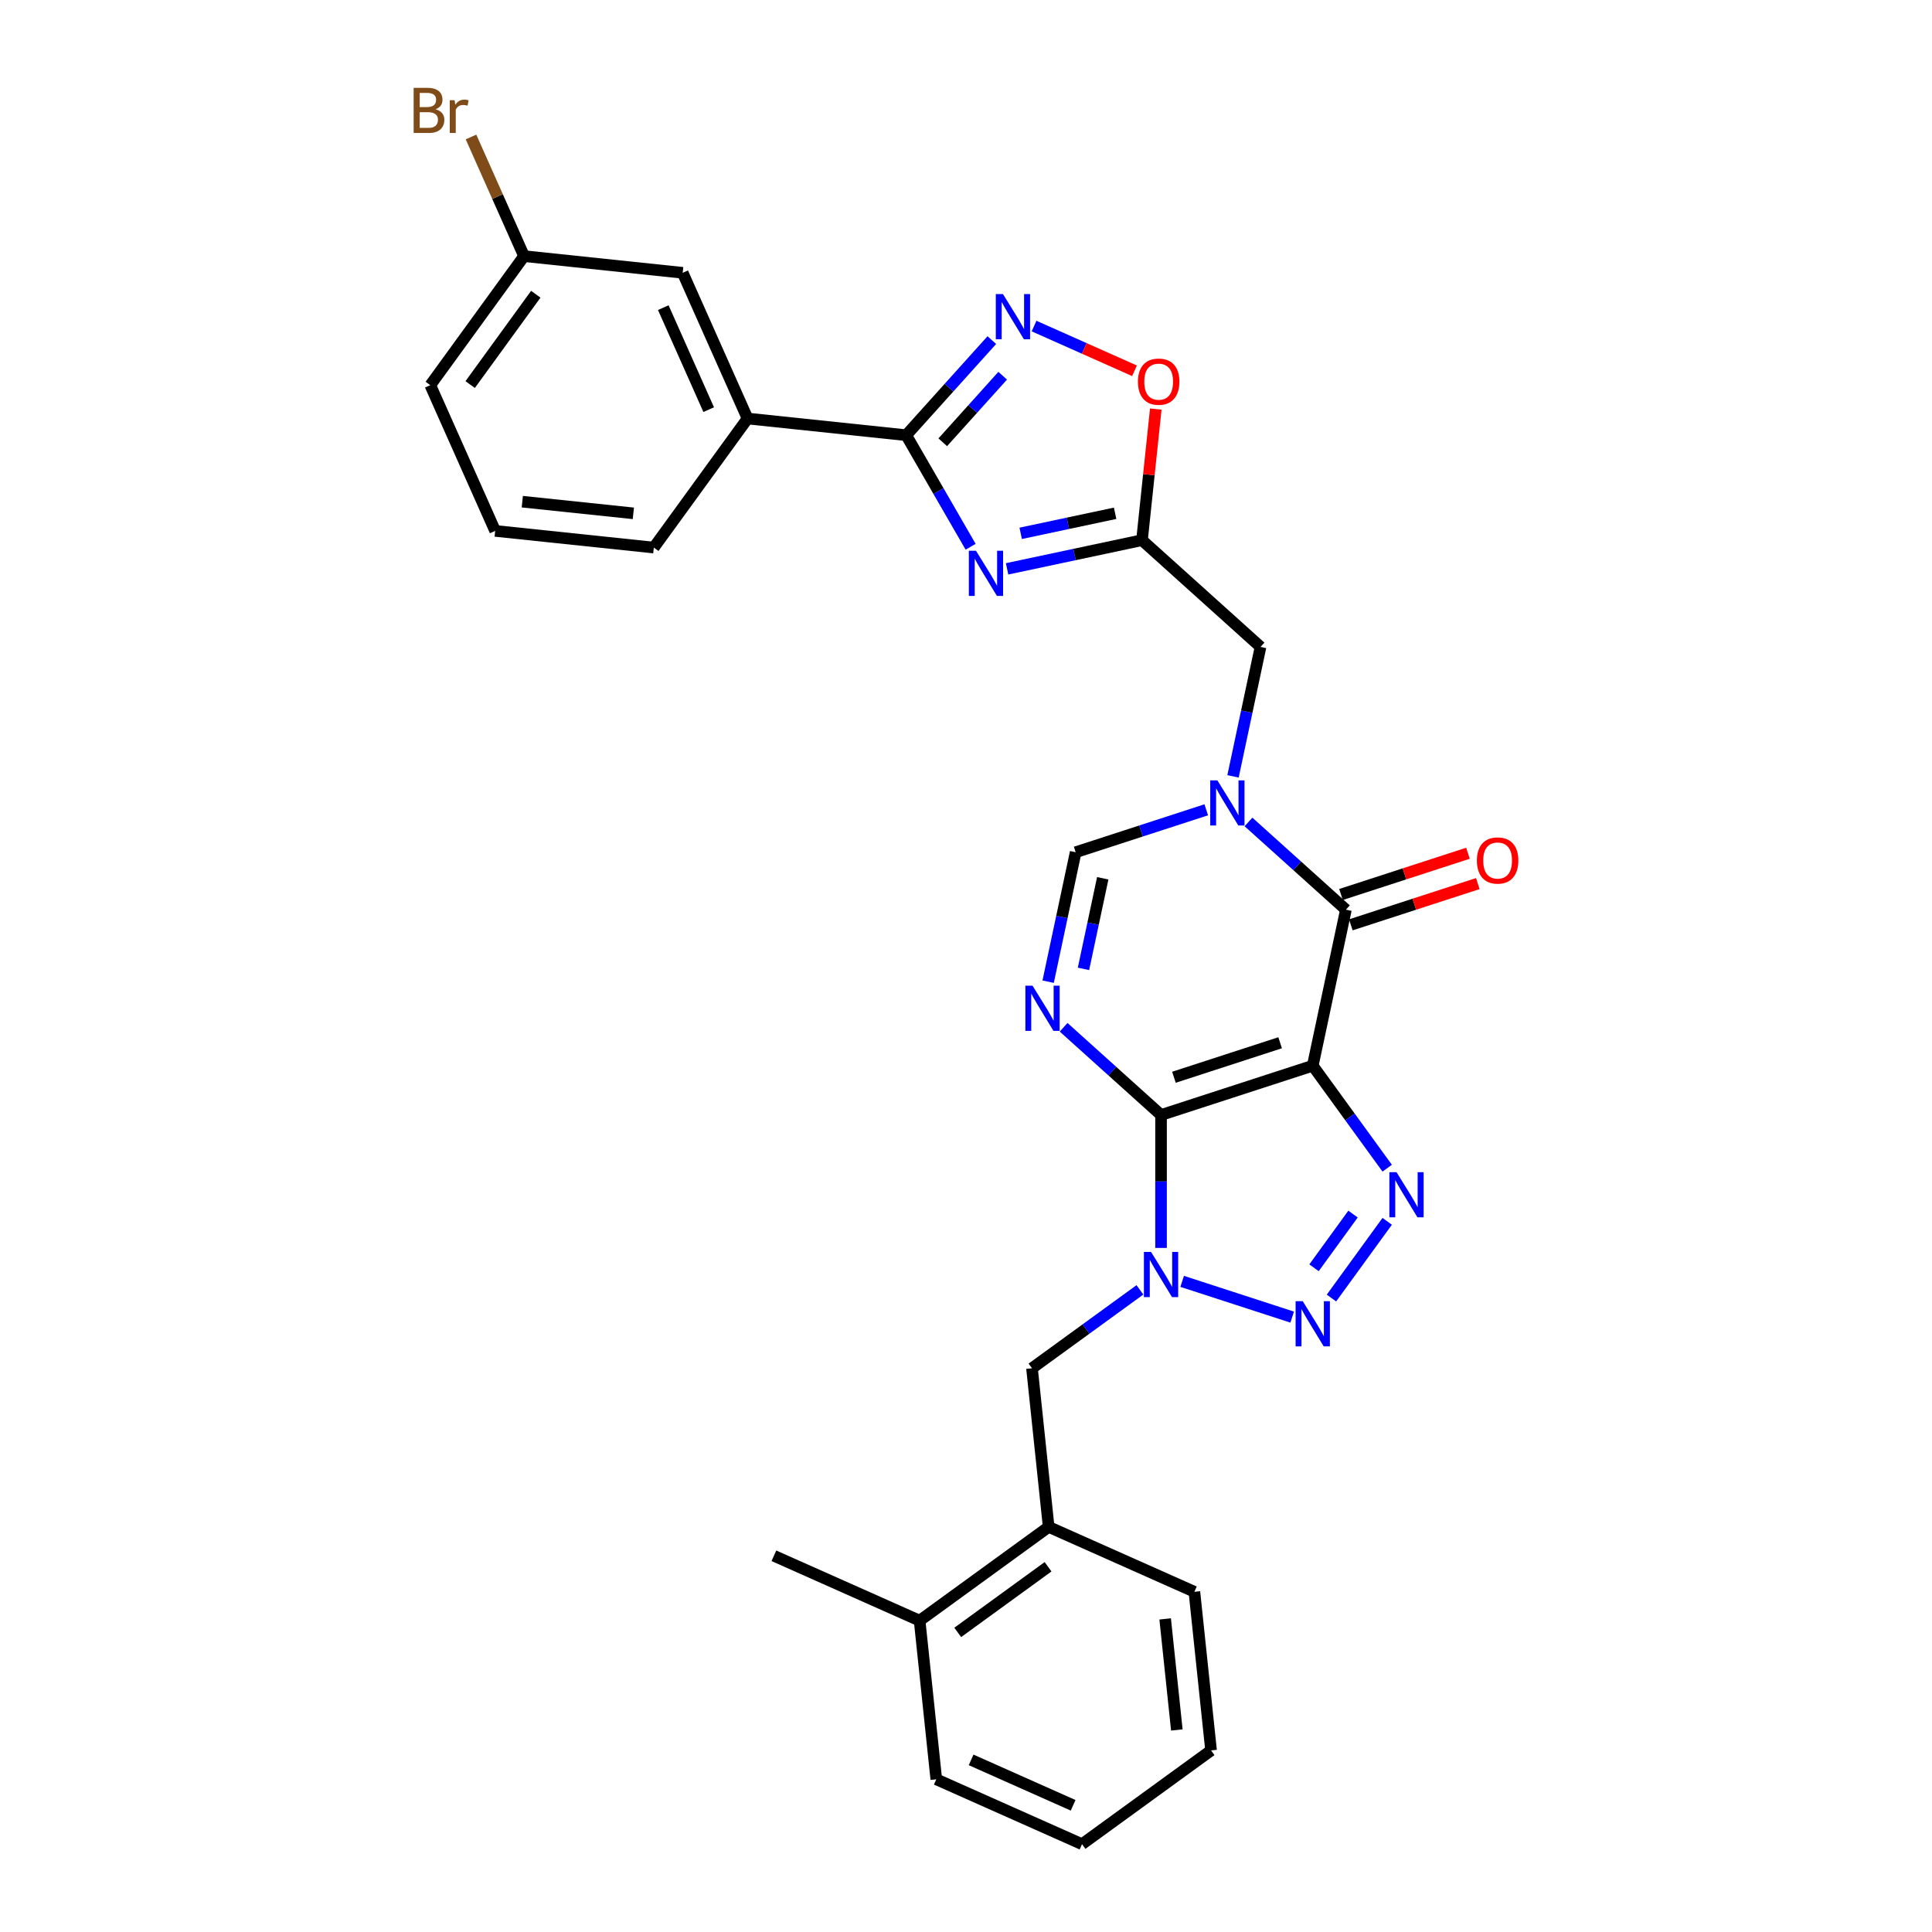 <?xml version='1.0' encoding='iso-8859-1'?>
<svg version='1.1' baseProfile='full'
              xmlns='http://www.w3.org/2000/svg'
                      xmlns:rdkit='http://www.rdkit.org/xml'
                      xmlns:xlink='http://www.w3.org/1999/xlink'
                  xml:space='preserve'
width='1000px' height='1000px' viewBox='0 0 1000 1000'>
<!-- END OF HEADER -->
<rect style='opacity:1.0;fill:#FFFFFF;stroke:none' width='1000' height='1000' x='0' y='0'> </rect>
<path class='bond-0' d='M 600.953,577.118 L 679.475,551.604' style='fill:none;fill-rule:evenodd;stroke:#000000;stroke-width:6px;stroke-linecap:butt;stroke-linejoin:miter;stroke-opacity:1' />
<path class='bond-0' d='M 607.628,557.586 L 662.594,539.727' style='fill:none;fill-rule:evenodd;stroke:#000000;stroke-width:6px;stroke-linecap:butt;stroke-linejoin:miter;stroke-opacity:1' />
<path class='bond-1' d='M 600.953,577.118 L 600.953,611.522' style='fill:none;fill-rule:evenodd;stroke:#000000;stroke-width:6px;stroke-linecap:butt;stroke-linejoin:miter;stroke-opacity:1' />
<path class='bond-1' d='M 600.953,611.522 L 600.953,645.927' style='fill:none;fill-rule:evenodd;stroke:#0000FF;stroke-width:6px;stroke-linecap:butt;stroke-linejoin:miter;stroke-opacity:1' />
<path class='bond-2' d='M 600.953,577.118 L 575.74,554.416' style='fill:none;fill-rule:evenodd;stroke:#000000;stroke-width:6px;stroke-linecap:butt;stroke-linejoin:miter;stroke-opacity:1' />
<path class='bond-2' d='M 575.74,554.416 L 550.527,531.715' style='fill:none;fill-rule:evenodd;stroke:#0000FF;stroke-width:6px;stroke-linecap:butt;stroke-linejoin:miter;stroke-opacity:1' />
<path class='bond-3' d='M 679.475,551.604 L 698.743,578.125' style='fill:none;fill-rule:evenodd;stroke:#000000;stroke-width:6px;stroke-linecap:butt;stroke-linejoin:miter;stroke-opacity:1' />
<path class='bond-3' d='M 698.743,578.125 L 718.011,604.645' style='fill:none;fill-rule:evenodd;stroke:#0000FF;stroke-width:6px;stroke-linecap:butt;stroke-linejoin:miter;stroke-opacity:1' />
<path class='bond-5' d='M 679.475,551.604 L 696.641,470.845' style='fill:none;fill-rule:evenodd;stroke:#000000;stroke-width:6px;stroke-linecap:butt;stroke-linejoin:miter;stroke-opacity:1' />
<path class='bond-4' d='M 611.884,663.233 L 668.831,681.737' style='fill:none;fill-rule:evenodd;stroke:#0000FF;stroke-width:6px;stroke-linecap:butt;stroke-linejoin:miter;stroke-opacity:1' />
<path class='bond-13' d='M 590.021,667.624 L 562.089,687.918' style='fill:none;fill-rule:evenodd;stroke:#0000FF;stroke-width:6px;stroke-linecap:butt;stroke-linejoin:miter;stroke-opacity:1' />
<path class='bond-13' d='M 562.089,687.918 L 534.157,708.211' style='fill:none;fill-rule:evenodd;stroke:#000000;stroke-width:6px;stroke-linecap:butt;stroke-linejoin:miter;stroke-opacity:1' />
<path class='bond-11' d='M 542.52,508.117 L 549.641,474.615' style='fill:none;fill-rule:evenodd;stroke:#0000FF;stroke-width:6px;stroke-linecap:butt;stroke-linejoin:miter;stroke-opacity:1' />
<path class='bond-11' d='M 549.641,474.615 L 556.762,441.113' style='fill:none;fill-rule:evenodd;stroke:#000000;stroke-width:6px;stroke-linecap:butt;stroke-linejoin:miter;stroke-opacity:1' />
<path class='bond-11' d='M 560.808,501.499 L 565.793,478.048' style='fill:none;fill-rule:evenodd;stroke:#0000FF;stroke-width:6px;stroke-linecap:butt;stroke-linejoin:miter;stroke-opacity:1' />
<path class='bond-11' d='M 565.793,478.048 L 570.777,454.596' style='fill:none;fill-rule:evenodd;stroke:#000000;stroke-width:6px;stroke-linecap:butt;stroke-linejoin:miter;stroke-opacity:1' />
<path class='bond-30' d='M 718.011,632.155 L 689.16,671.865' style='fill:none;fill-rule:evenodd;stroke:#0000FF;stroke-width:6px;stroke-linecap:butt;stroke-linejoin:miter;stroke-opacity:1' />
<path class='bond-30' d='M 700.325,628.405 L 680.129,656.203' style='fill:none;fill-rule:evenodd;stroke:#0000FF;stroke-width:6px;stroke-linecap:butt;stroke-linejoin:miter;stroke-opacity:1' />
<path class='bond-17' d='M 699.193,478.697 L 732.055,468.019' style='fill:none;fill-rule:evenodd;stroke:#000000;stroke-width:6px;stroke-linecap:butt;stroke-linejoin:miter;stroke-opacity:1' />
<path class='bond-17' d='M 732.055,468.019 L 764.918,457.342' style='fill:none;fill-rule:evenodd;stroke:#FF0000;stroke-width:6px;stroke-linecap:butt;stroke-linejoin:miter;stroke-opacity:1' />
<path class='bond-17' d='M 694.09,462.993 L 726.953,452.315' style='fill:none;fill-rule:evenodd;stroke:#000000;stroke-width:6px;stroke-linecap:butt;stroke-linejoin:miter;stroke-opacity:1' />
<path class='bond-17' d='M 726.953,452.315 L 759.815,441.637' style='fill:none;fill-rule:evenodd;stroke:#FF0000;stroke-width:6px;stroke-linecap:butt;stroke-linejoin:miter;stroke-opacity:1' />
<path class='bond-31' d='M 696.641,470.845 L 671.429,448.143' style='fill:none;fill-rule:evenodd;stroke:#000000;stroke-width:6px;stroke-linecap:butt;stroke-linejoin:miter;stroke-opacity:1' />
<path class='bond-31' d='M 671.429,448.143 L 646.216,425.442' style='fill:none;fill-rule:evenodd;stroke:#0000FF;stroke-width:6px;stroke-linecap:butt;stroke-linejoin:miter;stroke-opacity:1' />
<path class='bond-6' d='M 624.353,419.151 L 590.557,430.132' style='fill:none;fill-rule:evenodd;stroke:#0000FF;stroke-width:6px;stroke-linecap:butt;stroke-linejoin:miter;stroke-opacity:1' />
<path class='bond-6' d='M 590.557,430.132 L 556.762,441.113' style='fill:none;fill-rule:evenodd;stroke:#000000;stroke-width:6px;stroke-linecap:butt;stroke-linejoin:miter;stroke-opacity:1' />
<path class='bond-14' d='M 638.208,401.844 L 645.329,368.342' style='fill:none;fill-rule:evenodd;stroke:#0000FF;stroke-width:6px;stroke-linecap:butt;stroke-linejoin:miter;stroke-opacity:1' />
<path class='bond-14' d='M 645.329,368.342 L 652.451,334.84' style='fill:none;fill-rule:evenodd;stroke:#000000;stroke-width:6px;stroke-linecap:butt;stroke-linejoin:miter;stroke-opacity:1' />
<path class='bond-7' d='M 521.266,294.436 L 556.18,287.015' style='fill:none;fill-rule:evenodd;stroke:#0000FF;stroke-width:6px;stroke-linecap:butt;stroke-linejoin:miter;stroke-opacity:1' />
<path class='bond-7' d='M 556.18,287.015 L 591.094,279.594' style='fill:none;fill-rule:evenodd;stroke:#000000;stroke-width:6px;stroke-linecap:butt;stroke-linejoin:miter;stroke-opacity:1' />
<path class='bond-7' d='M 528.307,276.058 L 552.747,270.863' style='fill:none;fill-rule:evenodd;stroke:#0000FF;stroke-width:6px;stroke-linecap:butt;stroke-linejoin:miter;stroke-opacity:1' />
<path class='bond-7' d='M 552.747,270.863 L 577.186,265.668' style='fill:none;fill-rule:evenodd;stroke:#000000;stroke-width:6px;stroke-linecap:butt;stroke-linejoin:miter;stroke-opacity:1' />
<path class='bond-8' d='M 502.393,283.005 L 485.723,254.131' style='fill:none;fill-rule:evenodd;stroke:#0000FF;stroke-width:6px;stroke-linecap:butt;stroke-linejoin:miter;stroke-opacity:1' />
<path class='bond-8' d='M 485.723,254.131 L 469.052,225.257' style='fill:none;fill-rule:evenodd;stroke:#000000;stroke-width:6px;stroke-linecap:butt;stroke-linejoin:miter;stroke-opacity:1' />
<path class='bond-15' d='M 469.052,225.257 L 386.941,216.627' style='fill:none;fill-rule:evenodd;stroke:#000000;stroke-width:6px;stroke-linecap:butt;stroke-linejoin:miter;stroke-opacity:1' />
<path class='bond-33' d='M 469.052,225.257 L 491.21,200.649' style='fill:none;fill-rule:evenodd;stroke:#000000;stroke-width:6px;stroke-linecap:butt;stroke-linejoin:miter;stroke-opacity:1' />
<path class='bond-33' d='M 491.21,200.649 L 513.367,176.041' style='fill:none;fill-rule:evenodd;stroke:#0000FF;stroke-width:6px;stroke-linecap:butt;stroke-linejoin:miter;stroke-opacity:1' />
<path class='bond-33' d='M 487.971,228.924 L 503.481,211.698' style='fill:none;fill-rule:evenodd;stroke:#000000;stroke-width:6px;stroke-linecap:butt;stroke-linejoin:miter;stroke-opacity:1' />
<path class='bond-33' d='M 503.481,211.698 L 518.991,194.473' style='fill:none;fill-rule:evenodd;stroke:#0000FF;stroke-width:6px;stroke-linecap:butt;stroke-linejoin:miter;stroke-opacity:1' />
<path class='bond-9' d='M 591.094,279.594 L 652.451,334.84' style='fill:none;fill-rule:evenodd;stroke:#000000;stroke-width:6px;stroke-linecap:butt;stroke-linejoin:miter;stroke-opacity:1' />
<path class='bond-12' d='M 591.094,279.594 L 594.66,245.663' style='fill:none;fill-rule:evenodd;stroke:#000000;stroke-width:6px;stroke-linecap:butt;stroke-linejoin:miter;stroke-opacity:1' />
<path class='bond-12' d='M 594.66,245.663 L 598.226,211.733' style='fill:none;fill-rule:evenodd;stroke:#FF0000;stroke-width:6px;stroke-linecap:butt;stroke-linejoin:miter;stroke-opacity:1' />
<path class='bond-10' d='M 535.23,168.768 L 561.228,180.343' style='fill:none;fill-rule:evenodd;stroke:#0000FF;stroke-width:6px;stroke-linecap:butt;stroke-linejoin:miter;stroke-opacity:1' />
<path class='bond-10' d='M 561.228,180.343 L 587.226,191.918' style='fill:none;fill-rule:evenodd;stroke:#FF0000;stroke-width:6px;stroke-linecap:butt;stroke-linejoin:miter;stroke-opacity:1' />
<path class='bond-16' d='M 534.157,708.211 L 542.787,790.323' style='fill:none;fill-rule:evenodd;stroke:#000000;stroke-width:6px;stroke-linecap:butt;stroke-linejoin:miter;stroke-opacity:1' />
<path class='bond-18' d='M 386.941,216.627 L 353.359,141.201' style='fill:none;fill-rule:evenodd;stroke:#000000;stroke-width:6px;stroke-linecap:butt;stroke-linejoin:miter;stroke-opacity:1' />
<path class='bond-18' d='M 366.819,212.03 L 343.312,159.232' style='fill:none;fill-rule:evenodd;stroke:#000000;stroke-width:6px;stroke-linecap:butt;stroke-linejoin:miter;stroke-opacity:1' />
<path class='bond-22' d='M 386.941,216.627 L 338.411,283.423' style='fill:none;fill-rule:evenodd;stroke:#000000;stroke-width:6px;stroke-linecap:butt;stroke-linejoin:miter;stroke-opacity:1' />
<path class='bond-19' d='M 542.787,790.323 L 475.992,838.852' style='fill:none;fill-rule:evenodd;stroke:#000000;stroke-width:6px;stroke-linecap:butt;stroke-linejoin:miter;stroke-opacity:1' />
<path class='bond-19' d='M 542.474,810.961 L 495.717,844.932' style='fill:none;fill-rule:evenodd;stroke:#000000;stroke-width:6px;stroke-linecap:butt;stroke-linejoin:miter;stroke-opacity:1' />
<path class='bond-24' d='M 542.787,790.323 L 618.213,823.904' style='fill:none;fill-rule:evenodd;stroke:#000000;stroke-width:6px;stroke-linecap:butt;stroke-linejoin:miter;stroke-opacity:1' />
<path class='bond-20' d='M 353.359,141.201 L 271.248,132.571' style='fill:none;fill-rule:evenodd;stroke:#000000;stroke-width:6px;stroke-linecap:butt;stroke-linejoin:miter;stroke-opacity:1' />
<path class='bond-25' d='M 475.992,838.852 L 400.566,805.271' style='fill:none;fill-rule:evenodd;stroke:#000000;stroke-width:6px;stroke-linecap:butt;stroke-linejoin:miter;stroke-opacity:1' />
<path class='bond-26' d='M 475.992,838.852 L 484.622,920.964' style='fill:none;fill-rule:evenodd;stroke:#000000;stroke-width:6px;stroke-linecap:butt;stroke-linejoin:miter;stroke-opacity:1' />
<path class='bond-21' d='M 271.248,132.571 L 257.519,101.736' style='fill:none;fill-rule:evenodd;stroke:#000000;stroke-width:6px;stroke-linecap:butt;stroke-linejoin:miter;stroke-opacity:1' />
<path class='bond-21' d='M 257.519,101.736 L 243.791,70.901' style='fill:none;fill-rule:evenodd;stroke:#7F4C19;stroke-width:6px;stroke-linecap:butt;stroke-linejoin:miter;stroke-opacity:1' />
<path class='bond-34' d='M 271.248,132.571 L 222.718,199.367' style='fill:none;fill-rule:evenodd;stroke:#000000;stroke-width:6px;stroke-linecap:butt;stroke-linejoin:miter;stroke-opacity:1' />
<path class='bond-34' d='M 277.328,152.296 L 243.357,199.053' style='fill:none;fill-rule:evenodd;stroke:#000000;stroke-width:6px;stroke-linecap:butt;stroke-linejoin:miter;stroke-opacity:1' />
<path class='bond-23' d='M 338.411,283.423 L 256.3,274.792' style='fill:none;fill-rule:evenodd;stroke:#000000;stroke-width:6px;stroke-linecap:butt;stroke-linejoin:miter;stroke-opacity:1' />
<path class='bond-23' d='M 327.821,265.706 L 270.343,259.665' style='fill:none;fill-rule:evenodd;stroke:#000000;stroke-width:6px;stroke-linecap:butt;stroke-linejoin:miter;stroke-opacity:1' />
<path class='bond-27' d='M 256.3,274.792 L 222.718,199.367' style='fill:none;fill-rule:evenodd;stroke:#000000;stroke-width:6px;stroke-linecap:butt;stroke-linejoin:miter;stroke-opacity:1' />
<path class='bond-28' d='M 618.213,823.904 L 626.843,906.016' style='fill:none;fill-rule:evenodd;stroke:#000000;stroke-width:6px;stroke-linecap:butt;stroke-linejoin:miter;stroke-opacity:1' />
<path class='bond-28' d='M 603.085,837.947 L 609.127,895.425' style='fill:none;fill-rule:evenodd;stroke:#000000;stroke-width:6px;stroke-linecap:butt;stroke-linejoin:miter;stroke-opacity:1' />
<path class='bond-32' d='M 484.622,920.964 L 560.048,954.545' style='fill:none;fill-rule:evenodd;stroke:#000000;stroke-width:6px;stroke-linecap:butt;stroke-linejoin:miter;stroke-opacity:1' />
<path class='bond-32' d='M 502.653,910.916 L 555.45,934.423' style='fill:none;fill-rule:evenodd;stroke:#000000;stroke-width:6px;stroke-linecap:butt;stroke-linejoin:miter;stroke-opacity:1' />
<path class='bond-29' d='M 626.843,906.016 L 560.048,954.545' style='fill:none;fill-rule:evenodd;stroke:#000000;stroke-width:6px;stroke-linecap:butt;stroke-linejoin:miter;stroke-opacity:1' />
<path  class='atom-2' d='M 595.784 647.991
L 603.446 660.375
Q 604.206 661.597, 605.428 663.81
Q 606.65 666.022, 606.716 666.155
L 606.716 647.991
L 609.82 647.991
L 609.82 671.373
L 606.617 671.373
L 598.393 657.832
Q 597.435 656.247, 596.412 654.431
Q 595.421 652.614, 595.124 652.053
L 595.124 671.373
L 592.085 671.373
L 592.085 647.991
L 595.784 647.991
' fill='#0000FF'/>
<path  class='atom-3' d='M 534.427 510.181
L 542.089 522.566
Q 542.849 523.788, 544.071 526
Q 545.293 528.213, 545.359 528.345
L 545.359 510.181
L 548.463 510.181
L 548.463 533.563
L 545.26 533.563
L 537.036 520.023
Q 536.079 518.437, 535.055 516.621
Q 534.064 514.805, 533.767 514.243
L 533.767 533.563
L 530.729 533.563
L 530.729 510.181
L 534.427 510.181
' fill='#0000FF'/>
<path  class='atom-4' d='M 722.837 606.709
L 730.499 619.093
Q 731.258 620.315, 732.48 622.528
Q 733.702 624.741, 733.768 624.873
L 733.768 606.709
L 736.872 606.709
L 736.872 630.091
L 733.669 630.091
L 725.446 616.55
Q 724.488 614.965, 723.464 613.149
Q 722.473 611.332, 722.176 610.771
L 722.176 630.091
L 719.138 630.091
L 719.138 606.709
L 722.837 606.709
' fill='#0000FF'/>
<path  class='atom-5' d='M 674.307 673.504
L 681.969 685.889
Q 682.728 687.111, 683.95 689.323
Q 685.172 691.536, 685.238 691.668
L 685.238 673.504
L 688.343 673.504
L 688.343 696.886
L 685.139 696.886
L 676.916 683.346
Q 675.958 681.761, 674.934 679.944
Q 673.944 678.128, 673.646 677.566
L 673.646 696.886
L 670.608 696.886
L 670.608 673.504
L 674.307 673.504
' fill='#0000FF'/>
<path  class='atom-7' d='M 630.116 403.908
L 637.778 416.293
Q 638.538 417.515, 639.76 419.727
Q 640.981 421.94, 641.048 422.072
L 641.048 403.908
L 644.152 403.908
L 644.152 427.29
L 640.948 427.29
L 632.725 413.75
Q 631.767 412.164, 630.744 410.348
Q 629.753 408.532, 629.456 407.97
L 629.456 427.29
L 626.417 427.29
L 626.417 403.908
L 630.116 403.908
' fill='#0000FF'/>
<path  class='atom-8' d='M 505.166 285.069
L 512.828 297.453
Q 513.587 298.675, 514.809 300.888
Q 516.031 303.101, 516.097 303.233
L 516.097 285.069
L 519.202 285.069
L 519.202 308.451
L 515.998 308.451
L 507.775 294.91
Q 506.817 293.325, 505.793 291.509
Q 504.803 289.692, 504.505 289.131
L 504.505 308.451
L 501.467 308.451
L 501.467 285.069
L 505.166 285.069
' fill='#0000FF'/>
<path  class='atom-11' d='M 519.13 152.21
L 526.792 164.594
Q 527.551 165.816, 528.773 168.029
Q 529.995 170.242, 530.061 170.374
L 530.061 152.21
L 533.166 152.21
L 533.166 175.592
L 529.962 175.592
L 521.739 162.051
Q 520.781 160.466, 519.757 158.65
Q 518.767 156.833, 518.469 156.272
L 518.469 175.592
L 515.431 175.592
L 515.431 152.21
L 519.13 152.21
' fill='#0000FF'/>
<path  class='atom-13' d='M 588.991 197.548
Q 588.991 191.934, 591.765 188.797
Q 594.539 185.659, 599.724 185.659
Q 604.909 185.659, 607.683 188.797
Q 610.457 191.934, 610.457 197.548
Q 610.457 203.229, 607.65 206.465
Q 604.843 209.669, 599.724 209.669
Q 594.572 209.669, 591.765 206.465
Q 588.991 203.262, 588.991 197.548
M 599.724 207.027
Q 603.291 207.027, 605.206 204.649
Q 607.155 202.238, 607.155 197.548
Q 607.155 192.958, 605.206 190.646
Q 603.291 188.301, 599.724 188.301
Q 596.157 188.301, 594.209 190.613
Q 592.293 192.925, 592.293 197.548
Q 592.293 202.271, 594.209 204.649
Q 596.157 207.027, 599.724 207.027
' fill='#FF0000'/>
<path  class='atom-18' d='M 764.431 445.397
Q 764.431 439.783, 767.205 436.646
Q 769.979 433.508, 775.164 433.508
Q 780.349 433.508, 783.123 436.646
Q 785.897 439.783, 785.897 445.397
Q 785.897 451.078, 783.09 454.314
Q 780.283 457.518, 775.164 457.518
Q 770.012 457.518, 767.205 454.314
Q 764.431 451.111, 764.431 445.397
M 775.164 454.876
Q 778.731 454.876, 780.646 452.498
Q 782.595 450.087, 782.595 445.397
Q 782.595 440.807, 780.646 438.495
Q 778.731 436.15, 775.164 436.15
Q 771.597 436.15, 769.649 438.462
Q 767.733 440.774, 767.733 445.397
Q 767.733 450.12, 769.649 452.498
Q 771.597 454.876, 775.164 454.876
' fill='#FF0000'/>
<path  class='atom-22' d='M 225.463 56.551
Q 227.709 57.179, 228.832 58.566
Q 229.988 59.92, 229.988 61.934
Q 229.988 65.171, 227.907 67.02
Q 225.86 68.837, 221.963 68.837
L 214.103 68.837
L 214.103 45.455
L 221.005 45.455
Q 225.001 45.455, 227.016 47.073
Q 229.03 48.691, 229.03 51.663
Q 229.03 55.197, 225.463 56.551
M 217.24 48.097
L 217.24 55.428
L 221.005 55.428
Q 223.317 55.428, 224.506 54.504
Q 225.728 53.546, 225.728 51.663
Q 225.728 48.097, 221.005 48.097
L 217.24 48.097
M 221.963 66.195
Q 224.242 66.195, 225.463 65.105
Q 226.685 64.015, 226.685 61.934
Q 226.685 60.019, 225.331 59.061
Q 224.01 58.07, 221.467 58.07
L 217.24 58.07
L 217.24 66.195
L 221.963 66.195
' fill='#7F4C19'/>
<path  class='atom-22' d='M 235.305 51.861
L 235.668 54.206
Q 237.452 51.564, 240.358 51.564
Q 241.283 51.564, 242.538 51.895
L 242.042 54.669
Q 240.622 54.338, 239.83 54.338
Q 238.442 54.338, 237.518 54.9
Q 236.626 55.428, 235.899 56.716
L 235.899 68.837
L 232.795 68.837
L 232.795 51.861
L 235.305 51.861
' fill='#7F4C19'/>
</svg>
